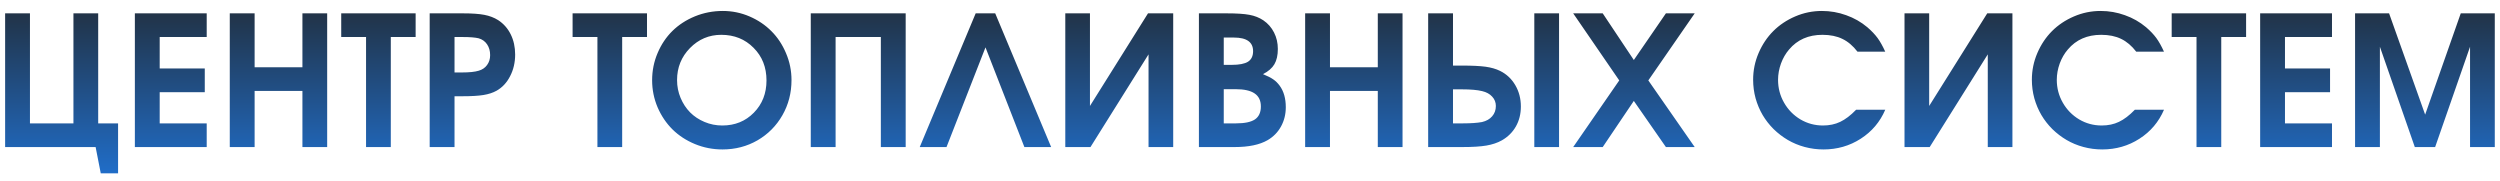 <?xml version="1.0" encoding="UTF-8"?> <svg xmlns="http://www.w3.org/2000/svg" width="221" height="16" viewBox="0 0 221 16" fill="none"> <path d="M6.492 1.18C6.492 1.18 7.221 1.18 8.68 1.18C8.68 1.18 8.68 4.422 8.68 10.906C8.68 10.906 9.266 10.906 10.438 10.906C10.438 10.906 10.438 12.378 10.438 15.32C10.438 15.32 9.927 15.32 8.906 15.32C8.906 15.32 8.755 14.547 8.453 13C8.453 13 5.786 13 0.453 13C0.453 13 0.453 9.06 0.453 1.18C0.453 1.18 1.185 1.18 2.648 1.18C2.648 1.18 2.648 4.422 2.648 10.906C2.648 10.906 3.93 10.906 6.492 10.906C6.492 10.906 6.492 7.664 6.492 1.18ZM11.922 13C11.922 13 11.922 9.06 11.922 1.18C11.922 1.18 14.039 1.18 18.273 1.18C18.273 1.18 18.273 1.878 18.273 3.273C18.273 3.273 16.888 3.273 14.117 3.273C14.117 3.273 14.117 4.201 14.117 6.055C14.117 6.055 15.445 6.055 18.102 6.055C18.102 6.055 18.102 6.753 18.102 8.148C18.102 8.148 16.773 8.148 14.117 8.148C14.117 8.148 14.117 9.068 14.117 10.906C14.117 10.906 15.503 10.906 18.273 10.906C18.273 10.906 18.273 11.604 18.273 13C18.273 13 16.156 13 11.922 13ZM20.312 13C20.312 13 20.312 9.06 20.312 1.18C20.312 1.18 21.044 1.18 22.508 1.18C22.508 1.18 22.508 2.768 22.508 5.945C22.508 5.945 23.917 5.945 26.734 5.945C26.734 5.945 26.734 4.357 26.734 1.18C26.734 1.18 27.463 1.18 28.922 1.18C28.922 1.18 28.922 5.12 28.922 13C28.922 13 28.193 13 26.734 13C26.734 13 26.734 11.346 26.734 8.039C26.734 8.039 25.326 8.039 22.508 8.039C22.508 8.039 22.508 9.693 22.508 13C22.508 13 21.776 13 20.312 13ZM32.359 13C32.359 13 32.359 9.758 32.359 3.273C32.359 3.273 31.628 3.273 30.164 3.273C30.164 3.273 30.164 2.576 30.164 1.18C30.164 1.18 32.357 1.18 36.742 1.18C36.742 1.18 36.742 1.878 36.742 3.273C36.742 3.273 36.01 3.273 34.547 3.273C34.547 3.273 34.547 6.516 34.547 13C34.547 13 33.818 13 32.359 13ZM37.984 13C37.984 13 37.984 9.06 37.984 1.18C37.984 1.18 38.961 1.18 40.914 1.18C41.721 1.18 42.354 1.224 42.812 1.312C43.276 1.401 43.685 1.557 44.039 1.781C44.518 2.094 44.888 2.513 45.148 3.039C45.409 3.565 45.539 4.159 45.539 4.82C45.539 5.523 45.391 6.161 45.094 6.734C44.802 7.307 44.401 7.737 43.891 8.023C43.568 8.201 43.185 8.326 42.742 8.398C42.3 8.471 41.68 8.508 40.883 8.508H40.18V13H37.984ZM40.18 6.406H40.82C41.487 6.406 41.987 6.354 42.32 6.25C42.633 6.161 42.878 5.995 43.055 5.75C43.237 5.505 43.328 5.214 43.328 4.875C43.328 4.5 43.237 4.18 43.055 3.914C42.872 3.648 42.622 3.471 42.305 3.383C41.992 3.31 41.529 3.273 40.914 3.273H40.18V6.406ZM52.812 13C52.812 13 52.812 9.758 52.812 3.273C52.812 3.273 52.081 3.273 50.617 3.273C50.617 3.273 50.617 2.576 50.617 1.18C50.617 1.18 52.81 1.18 57.195 1.18C57.195 1.18 57.195 1.878 57.195 3.273C57.195 3.273 56.464 3.273 55 3.273C55 3.273 55 6.516 55 13C55 13 54.271 13 52.812 13ZM63.898 0.969C64.721 0.969 65.508 1.13 66.258 1.453C67.008 1.776 67.654 2.211 68.195 2.758C68.737 3.299 69.167 3.948 69.484 4.703C69.807 5.458 69.969 6.25 69.969 7.078C69.969 8.214 69.701 9.25 69.164 10.188C68.628 11.125 67.893 11.865 66.961 12.406C66.029 12.943 64.997 13.211 63.867 13.211C63.013 13.211 62.2 13.052 61.43 12.734C60.664 12.417 60.005 11.987 59.453 11.445C58.901 10.898 58.461 10.247 58.133 9.492C57.81 8.732 57.648 7.932 57.648 7.094C57.648 6.245 57.81 5.443 58.133 4.688C58.456 3.927 58.893 3.276 59.445 2.734C59.997 2.193 60.659 1.763 61.43 1.445C62.206 1.128 63.029 0.969 63.898 0.969ZM63.758 3.078C62.68 3.078 61.758 3.469 60.992 4.25C60.232 5.026 59.852 5.969 59.852 7.078C59.852 7.635 59.956 8.161 60.164 8.656C60.372 9.151 60.654 9.578 61.008 9.938C61.362 10.292 61.786 10.573 62.281 10.781C62.776 10.99 63.3 11.094 63.852 11.094C64.971 11.094 65.901 10.716 66.641 9.961C67.385 9.206 67.758 8.255 67.758 7.109C67.758 5.948 67.378 4.987 66.617 4.227C65.862 3.461 64.909 3.078 63.758 3.078ZM71.672 13C71.672 13 71.672 9.06 71.672 1.18C71.672 1.18 74.469 1.18 80.062 1.18C80.062 1.18 80.062 5.12 80.062 13C80.062 13 79.331 13 77.867 13C77.867 13 77.867 9.758 77.867 3.273C77.867 3.273 76.534 3.273 73.867 3.273C73.867 3.273 73.867 6.516 73.867 13C73.867 13 73.135 13 71.672 13ZM87.117 4.188C87.117 4.188 85.969 7.125 83.672 13C83.672 13 82.883 13 81.305 13C81.305 13 82.953 9.06 86.25 1.18C86.25 1.18 86.826 1.18 87.977 1.18C87.977 1.18 89.625 5.12 92.922 13C92.922 13 92.133 13 90.555 13C90.555 13 89.409 10.062 87.117 4.188ZM101.484 1.18C101.484 1.18 102.227 1.18 103.711 1.18C103.711 1.18 103.711 5.12 103.711 13C103.711 13 102.984 13 101.531 13C101.531 13 101.531 10.268 101.531 4.805C101.531 4.805 99.82 7.536 96.398 13C96.398 13 95.656 13 94.172 13C94.172 13 94.172 9.06 94.172 1.18C94.172 1.18 94.898 1.18 96.352 1.18C96.352 1.18 96.352 3.909 96.352 9.367C96.352 9.367 98.062 6.638 101.484 1.18ZM105.984 13C105.984 13 105.984 9.06 105.984 1.18C105.984 1.18 106.797 1.18 108.422 1.18C109.323 1.18 110 1.224 110.453 1.312C110.911 1.396 111.32 1.557 111.68 1.797C112.086 2.073 112.401 2.432 112.625 2.875C112.849 3.312 112.961 3.797 112.961 4.328C112.961 4.885 112.859 5.336 112.656 5.68C112.458 6.018 112.122 6.31 111.648 6.555C112.044 6.716 112.346 6.87 112.555 7.016C112.768 7.161 112.958 7.349 113.125 7.578C113.484 8.068 113.664 8.701 113.664 9.477C113.664 10.102 113.523 10.669 113.242 11.18C112.961 11.69 112.565 12.094 112.055 12.391C111.352 12.797 110.38 13 109.141 13H105.984ZM108.18 10.906H109.266C110.031 10.906 110.589 10.789 110.938 10.555C111.286 10.315 111.461 9.935 111.461 9.414C111.461 8.893 111.276 8.508 110.906 8.258C110.542 8.008 109.979 7.883 109.219 7.883H108.18V10.906ZM108.18 5.734H108.883C109.549 5.734 110.031 5.641 110.328 5.453C110.625 5.26 110.773 4.951 110.773 4.523C110.773 3.721 110.208 3.32 109.078 3.32H108.18V5.734ZM115.375 13C115.375 13 115.375 9.06 115.375 1.18C115.375 1.18 116.107 1.18 117.57 1.18C117.57 1.18 117.57 2.768 117.57 5.945C117.57 5.945 118.979 5.945 121.797 5.945C121.797 5.945 121.797 4.357 121.797 1.18C121.797 1.18 122.526 1.18 123.984 1.18C123.984 1.18 123.984 5.12 123.984 13C123.984 13 123.255 13 121.797 13C121.797 13 121.797 11.346 121.797 8.039C121.797 8.039 120.388 8.039 117.57 8.039C117.57 8.039 117.57 9.693 117.57 13C117.57 13 116.839 13 115.375 13ZM126.25 1.18H128.445V5.797H129.227C130.128 5.797 130.826 5.831 131.32 5.898C131.815 5.966 132.242 6.089 132.602 6.266C133.174 6.547 133.625 6.969 133.953 7.531C134.281 8.094 134.445 8.721 134.445 9.414C134.445 10.07 134.299 10.656 134.008 11.172C133.716 11.688 133.302 12.099 132.766 12.406C132.375 12.625 131.919 12.779 131.398 12.867C130.878 12.956 130.164 13 129.258 13H126.25V1.18ZM128.445 7.898V10.906H129.328C130.031 10.906 130.591 10.867 131.008 10.789C131.393 10.7 131.693 10.531 131.906 10.281C132.125 10.031 132.234 9.727 132.234 9.367C132.234 9.049 132.125 8.773 131.906 8.539C131.693 8.305 131.398 8.143 131.023 8.055C130.612 7.951 130.008 7.898 129.211 7.898H128.445ZM137.82 1.18V13H135.633V1.18H137.82ZM139.07 13C139.07 13 140.427 11.037 143.141 7.109C143.141 7.109 141.784 5.133 139.07 1.18C139.07 1.18 139.94 1.18 141.68 1.18C141.68 1.18 142.596 2.555 144.43 5.305C144.43 5.305 145.375 3.93 147.266 1.18C147.266 1.18 148.115 1.18 149.812 1.18C149.812 1.18 148.445 3.156 145.711 7.109C145.711 7.109 147.078 9.073 149.812 13C149.812 13 148.964 13 147.266 13C147.266 13 146.32 11.641 144.43 8.922C144.43 8.922 143.513 10.281 141.68 13C141.68 13 140.81 13 139.07 13ZM164.078 9.703C164.078 9.703 164.938 9.703 166.656 9.703C166.193 10.781 165.469 11.635 164.484 12.266C163.505 12.896 162.409 13.211 161.195 13.211C160.628 13.211 160.073 13.138 159.531 12.992C158.995 12.846 158.5 12.641 158.047 12.375C157.594 12.109 157.174 11.789 156.789 11.414C156.409 11.034 156.086 10.62 155.82 10.172C155.555 9.719 155.346 9.227 155.195 8.695C155.049 8.159 154.977 7.609 154.977 7.047C154.977 6.224 155.138 5.438 155.461 4.688C155.784 3.938 156.216 3.292 156.758 2.75C157.299 2.208 157.945 1.776 158.695 1.453C159.445 1.13 160.232 0.969 161.055 0.969C161.799 0.969 162.516 1.094 163.203 1.344C163.896 1.589 164.518 1.943 165.07 2.406C165.445 2.729 165.747 3.047 165.977 3.359C166.206 3.672 166.432 4.076 166.656 4.57H164.203C163.802 4.049 163.357 3.672 162.867 3.438C162.378 3.198 161.789 3.078 161.102 3.078C159.867 3.078 158.885 3.51 158.156 4.375C157.854 4.724 157.615 5.138 157.438 5.617C157.266 6.096 157.18 6.578 157.18 7.062C157.18 7.786 157.357 8.458 157.711 9.078C158.065 9.698 158.547 10.19 159.156 10.555C159.766 10.914 160.43 11.094 161.148 11.094C161.716 11.094 162.224 10.987 162.672 10.773C163.125 10.56 163.594 10.203 164.078 9.703ZM175.672 1.18C175.672 1.18 176.414 1.18 177.898 1.18C177.898 1.18 177.898 5.12 177.898 13C177.898 13 177.172 13 175.719 13C175.719 13 175.719 10.268 175.719 4.805C175.719 4.805 174.008 7.536 170.586 13C170.586 13 169.844 13 168.359 13C168.359 13 168.359 9.06 168.359 1.18C168.359 1.18 169.086 1.18 170.539 1.18C170.539 1.18 170.539 3.909 170.539 9.367C170.539 9.367 172.25 6.638 175.672 1.18ZM188.719 9.703C188.719 9.703 189.578 9.703 191.297 9.703C190.833 10.781 190.109 11.635 189.125 12.266C188.146 12.896 187.049 13.211 185.836 13.211C185.268 13.211 184.714 13.138 184.172 12.992C183.635 12.846 183.141 12.641 182.688 12.375C182.234 12.109 181.815 11.789 181.43 11.414C181.049 11.034 180.727 10.62 180.461 10.172C180.195 9.719 179.987 9.227 179.836 8.695C179.69 8.159 179.617 7.609 179.617 7.047C179.617 6.224 179.779 5.438 180.102 4.688C180.424 3.938 180.857 3.292 181.398 2.75C181.94 2.208 182.586 1.776 183.336 1.453C184.086 1.13 184.872 0.969 185.695 0.969C186.44 0.969 187.156 1.094 187.844 1.344C188.536 1.589 189.159 1.943 189.711 2.406C190.086 2.729 190.388 3.047 190.617 3.359C190.846 3.672 191.073 4.076 191.297 4.57H188.844C188.443 4.049 187.997 3.672 187.508 3.438C187.018 3.198 186.43 3.078 185.742 3.078C184.508 3.078 183.526 3.51 182.797 4.375C182.495 4.724 182.255 5.138 182.078 5.617C181.906 6.096 181.82 6.578 181.82 7.062C181.82 7.786 181.997 8.458 182.352 9.078C182.706 9.698 183.188 10.19 183.797 10.555C184.406 10.914 185.07 11.094 185.789 11.094C186.357 11.094 186.865 10.987 187.312 10.773C187.766 10.56 188.234 10.203 188.719 9.703ZM194.172 13C194.172 13 194.172 9.758 194.172 3.273C194.172 3.273 193.44 3.273 191.977 3.273C191.977 3.273 191.977 2.576 191.977 1.18C191.977 1.18 194.169 1.18 198.555 1.18C198.555 1.18 198.555 1.878 198.555 3.273C198.555 3.273 197.823 3.273 196.359 3.273C196.359 3.273 196.359 6.516 196.359 13C196.359 13 195.63 13 194.172 13ZM199.797 13C199.797 13 199.797 9.06 199.797 1.18C199.797 1.18 201.914 1.18 206.148 1.18C206.148 1.18 206.148 1.878 206.148 3.273C206.148 3.273 204.763 3.273 201.992 3.273C201.992 3.273 201.992 4.201 201.992 6.055C201.992 6.055 203.32 6.055 205.977 6.055C205.977 6.055 205.977 6.753 205.977 8.148C205.977 8.148 204.648 8.148 201.992 8.148C201.992 8.148 201.992 9.068 201.992 10.906C201.992 10.906 203.378 10.906 206.148 10.906C206.148 10.906 206.148 11.604 206.148 13C206.148 13 204.031 13 199.797 13ZM208.188 13C208.188 13 208.188 9.06 208.188 1.18C208.188 1.18 209.19 1.18 211.195 1.18C211.195 1.18 212.258 4.164 214.383 10.133C214.383 10.133 215.432 7.148 217.531 1.18C217.531 1.18 218.534 1.18 220.539 1.18C220.539 1.18 220.539 5.12 220.539 13C220.539 13 219.81 13 218.352 13C218.352 13 218.352 10.044 218.352 4.133C218.352 4.133 217.323 7.089 215.266 13C215.266 13 214.667 13 213.469 13C213.469 13 212.44 10.044 210.383 4.133C210.383 4.133 210.383 7.089 210.383 13C210.383 13 209.651 13 208.188 13Z" fill="url(#paint0_linear_687_429)"></path> <defs> <linearGradient id="paint0_linear_687_429" x1="110.5" y1="-3" x2="110.5" y2="17" gradientUnits="userSpaceOnUse"> <stop stop-color="#222222"></stop> <stop offset="1" stop-color="#2074D7"></stop> </linearGradient> </defs> </svg> 